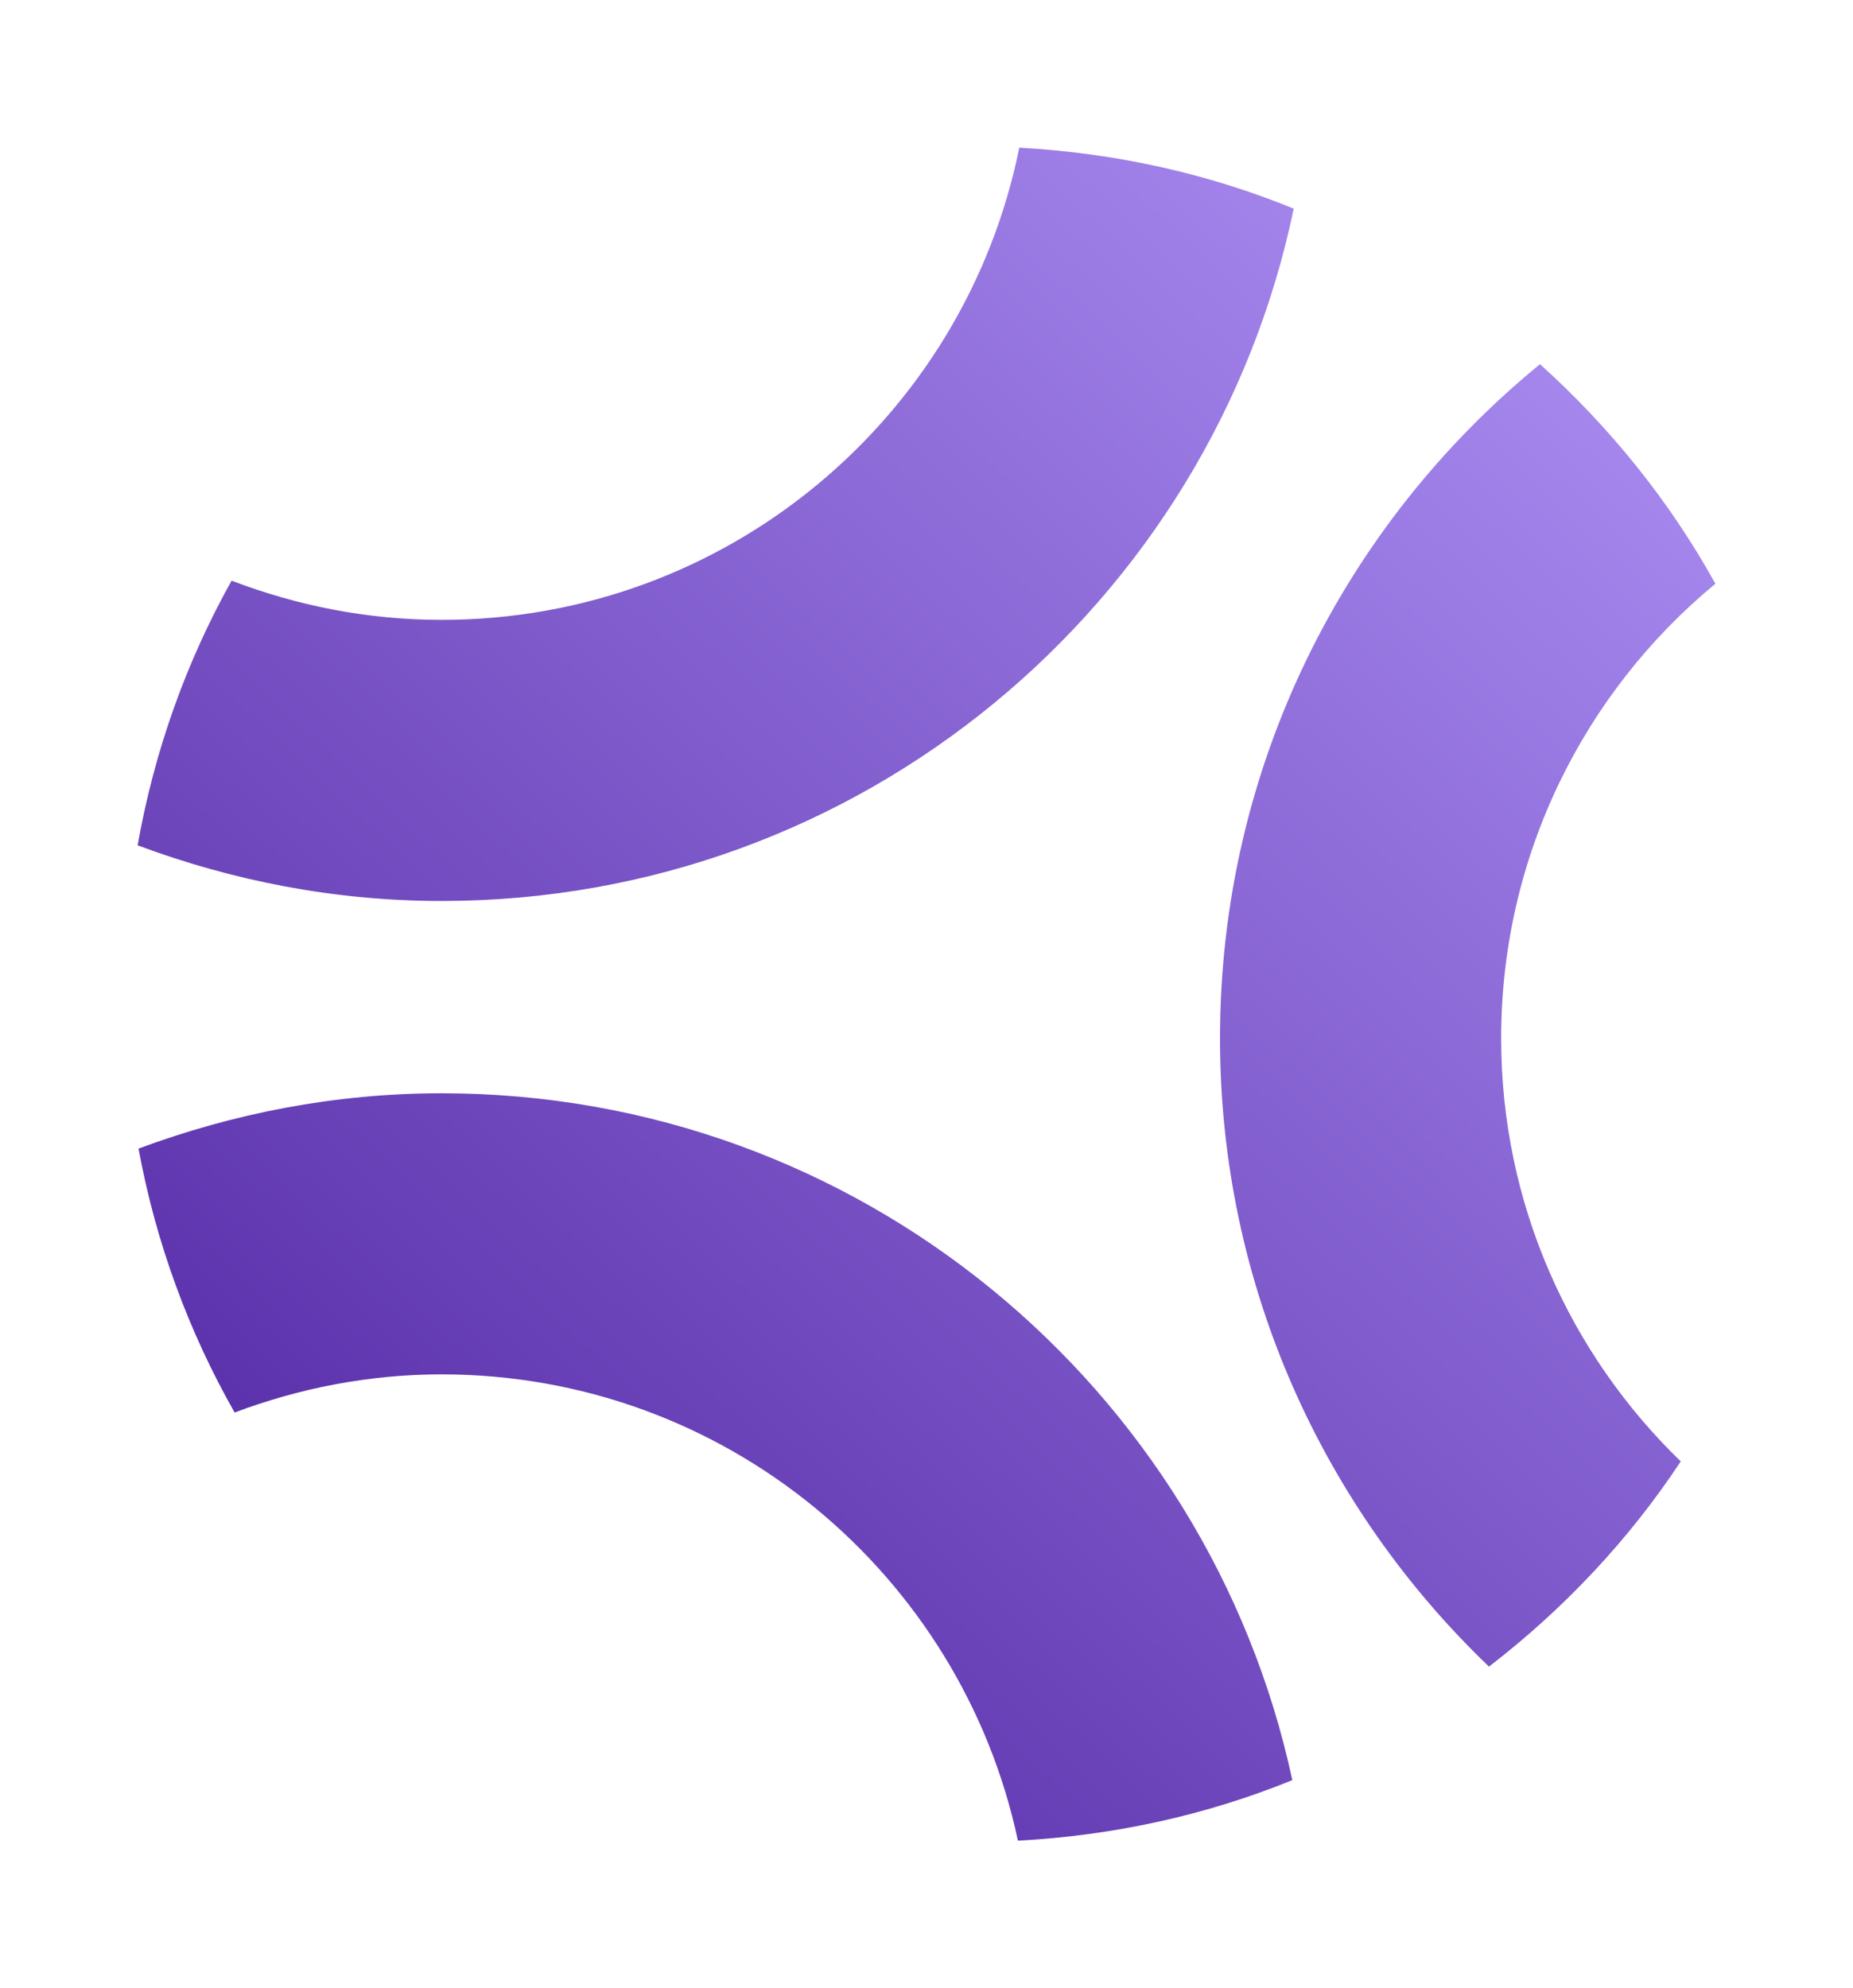 <?xml version="1.0" encoding="iso-8859-1"?>
<!-- Generator: Adobe Illustrator 27.5.0, SVG Export Plug-In . SVG Version: 6.00 Build 0)  -->
<svg version="1.1" id="Layer_1" xmlns="http://www.w3.org/2000/svg" xmlns:xlink="http://www.w3.org/1999/xlink" x="0px" y="0px"
	 viewBox="0 0 28.908 31.017" style="enable-background:new 0 0 28.908 31.017;" xml:space="preserve">
<g>
	<linearGradient id="SVGID_1_" gradientUnits="userSpaceOnUse" x1="1.909" y1="32.781" x2="30.304" y2="2.282">
		<stop  offset="0" style="stop-color:#431596"/>
		<stop  offset="1" style="stop-color:#B79CFD"/>
	</linearGradient>
	<path style="fill:url(#SVGID_1_);" d="M6.89,17.055c-1.666,0-3.255,0.315-4.729,0.863c0.271,1.473,0.784,2.858,1.499,4.117
		c1.006-0.378,2.092-0.595,3.23-0.595c4.419,0,8.106,3.118,8.99,7.274c1.507-0.08,2.949-0.402,4.281-0.944
		C18.845,21.646,13.406,17.055,6.89,17.055z"/>
	
		<linearGradient id="SVGID_00000003794770000798502320000013084226900137324445_" gradientUnits="userSpaceOnUse" x1="-5.303" y1="26.066" x2="23.093" y2="-4.432">
		<stop  offset="0" style="stop-color:#431596"/>
		<stop  offset="1" style="stop-color:#B79CFD"/>
	</linearGradient>
	<path style="fill:url(#SVGID_00000003794770000798502320000013084226900137324445_);" d="M20.183,3.255
		c-1.332-0.545-2.774-0.869-4.282-0.951C15.054,6.506,11.342,9.67,6.89,9.67c-1.156,0-2.258-0.222-3.277-0.612
		c-0.706,1.263-1.205,2.654-1.466,4.129c1.479,0.552,3.072,0.868,4.743,0.868C13.437,14.056,18.9,9.421,20.183,3.255z"/>
	
		<linearGradient id="SVGID_00000047760559481080893040000010780522231411727754_" gradientUnits="userSpaceOnUse" x1="5.117" y1="35.767" x2="33.512" y2="5.268">
		<stop  offset="0" style="stop-color:#431596"/>
		<stop  offset="1" style="stop-color:#B79CFD"/>
	</linearGradient>
	<path style="fill:url(#SVGID_00000047760559481080893040000010780522231411727754_);" d="M23.419,16.198
		c0-2.855,1.301-5.405,3.342-7.092c-0.715-1.292-1.647-2.443-2.736-3.425c-3.046,2.49-4.992,6.275-4.992,10.517
		c0,3.856,1.615,7.329,4.196,9.801c1.164-0.896,2.18-1.973,2.992-3.201C24.495,21.127,23.419,18.79,23.419,16.198z"/>
</g>
</svg>
